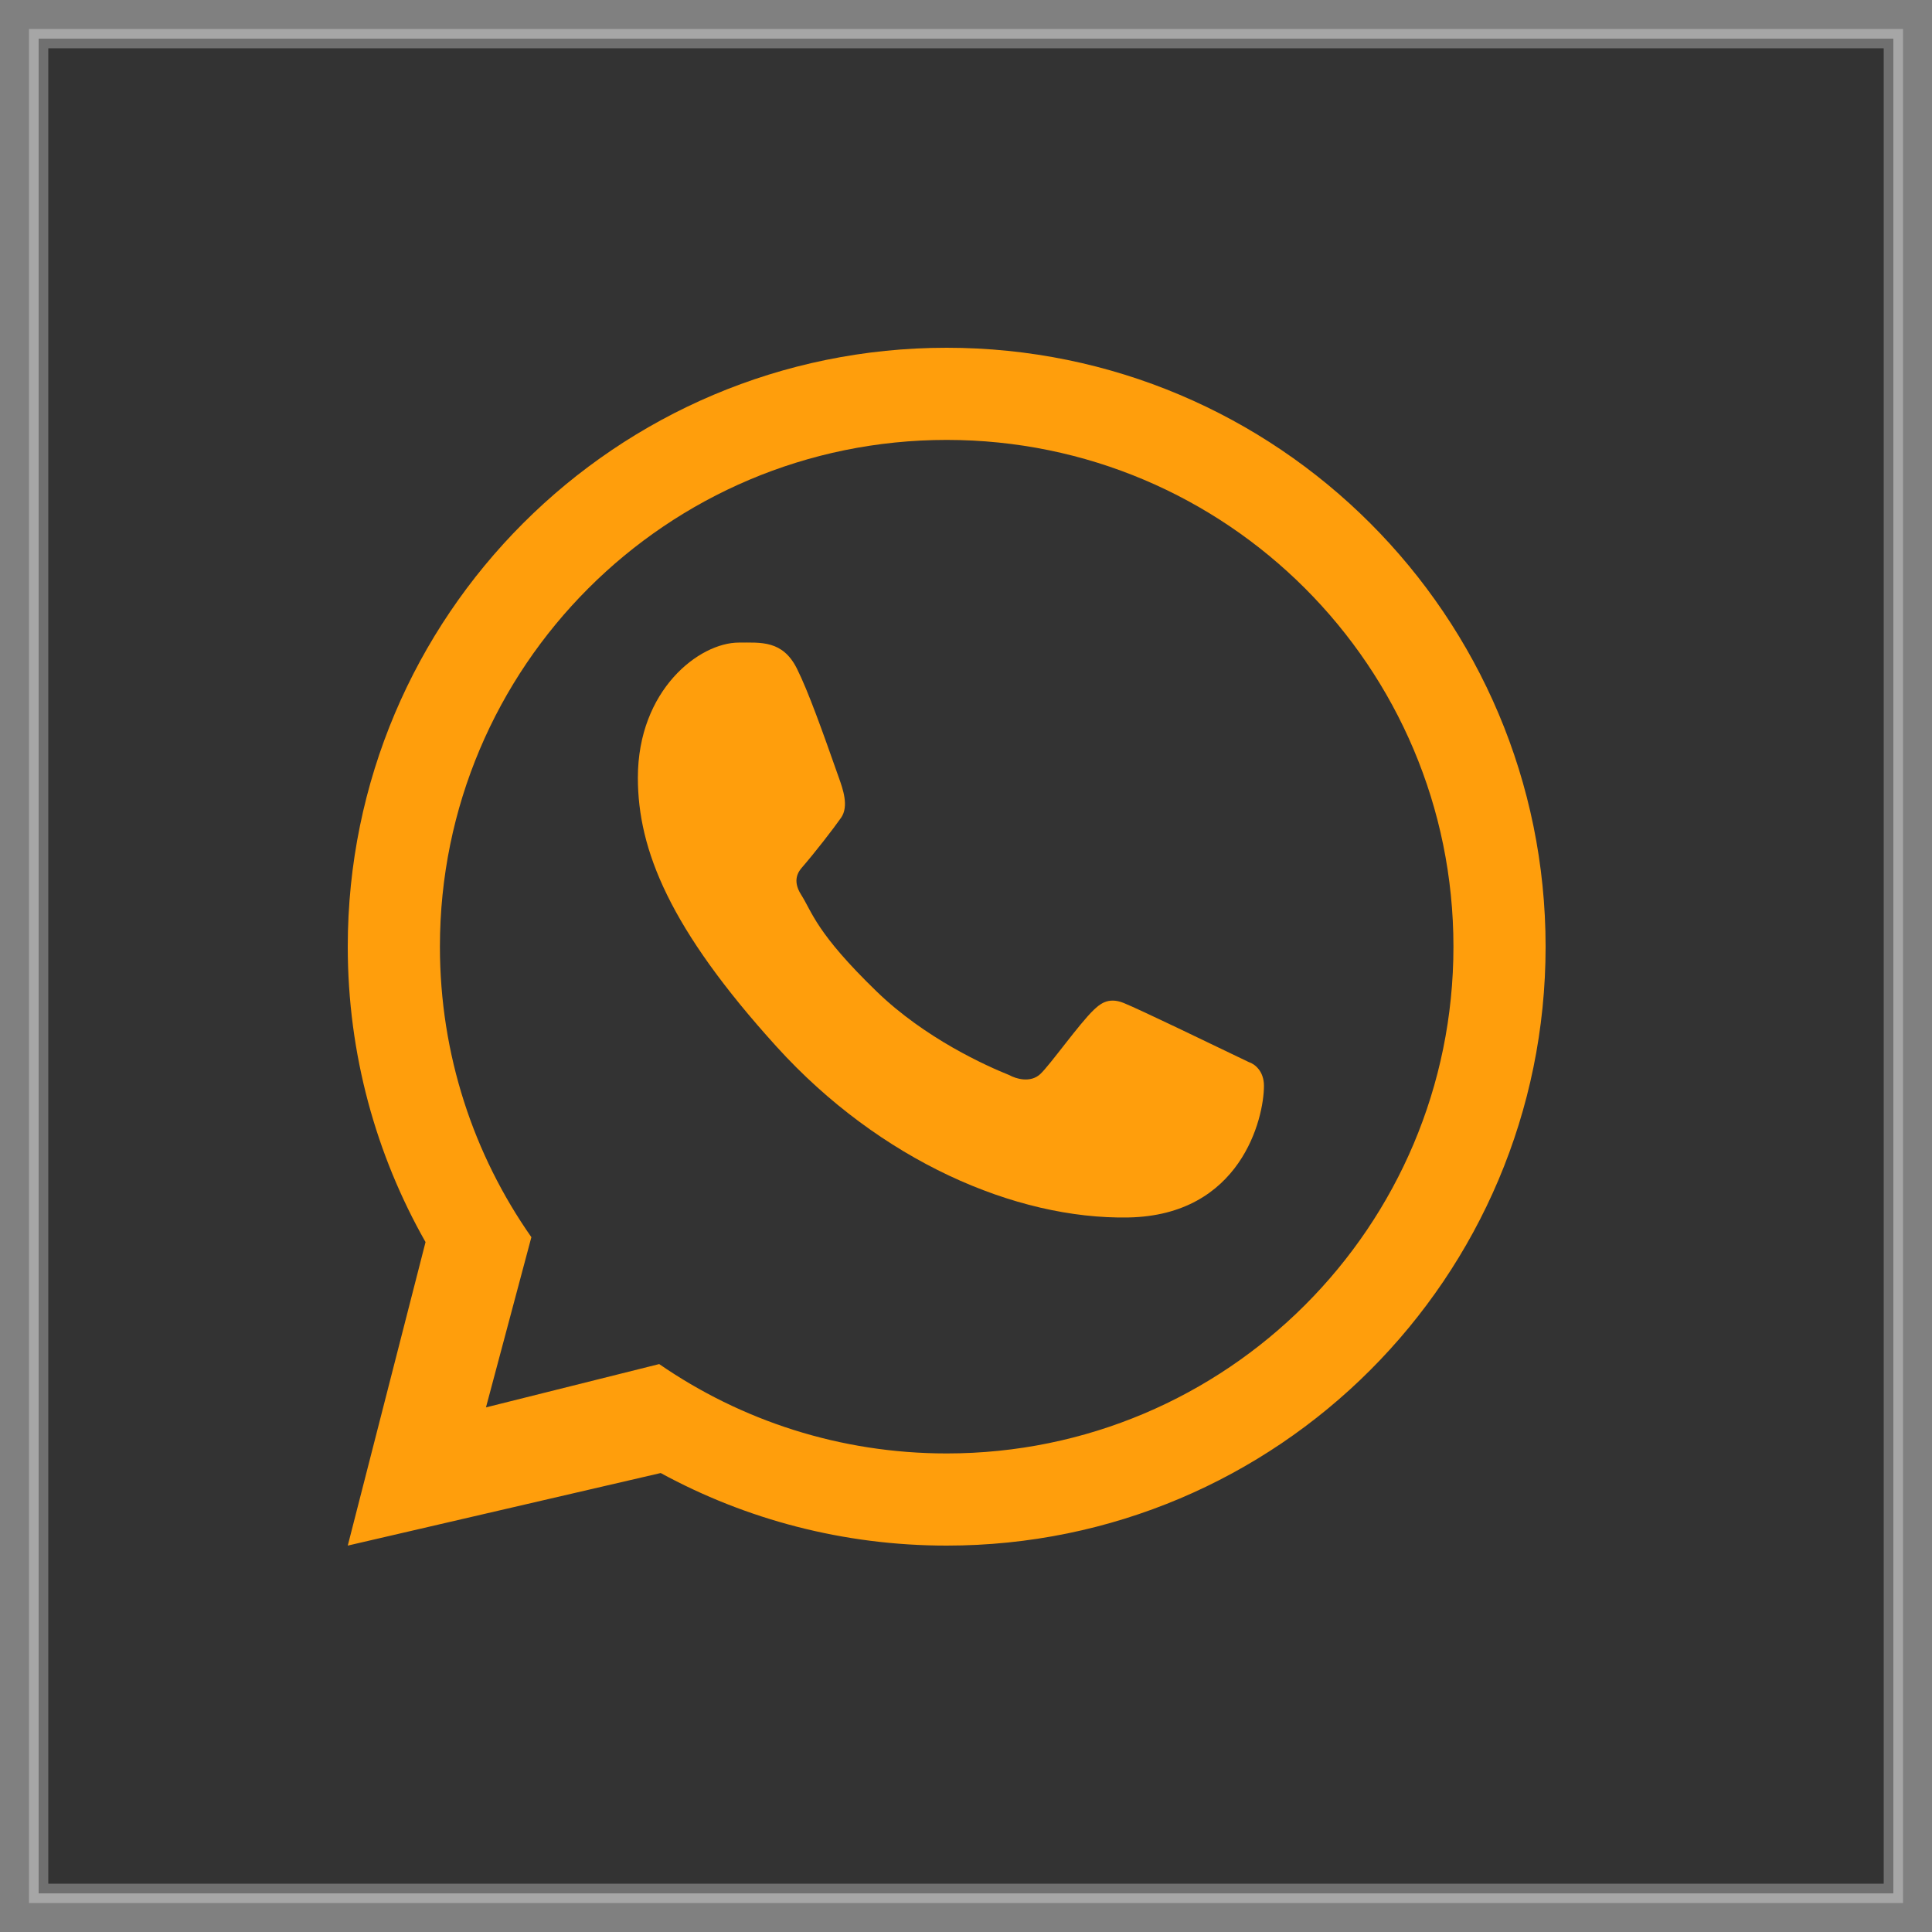 <?xml version="1.0" encoding="UTF-8"?> <svg xmlns="http://www.w3.org/2000/svg" width="50" height="50" viewBox="0 0 50 50" fill="none"><rect x="0" y="0" width="50" height="50" fill="#808080" stroke="none"/><rect x="1" y="1" width="48" height="48" fill="#333333" stroke="white" stroke-opacity="0.3" stroke-width="0.5"></rect><path fill-rule="evenodd" clip-rule="evenodd" d="M24.5 40C33.06 40 40 33.06 40 24.5C40 15.94 33.06 9 24.5 9C15.94 9 9 15.94 9 24.5C9 27.28 9.732 29.889 11.013 32.145L9 40L17.099 38.122C19.298 39.32 21.82 40 24.5 40ZM24.5 37.615C31.744 37.615 37.615 31.744 37.615 24.5C37.615 17.257 31.744 11.385 24.5 11.385C17.257 11.385 11.385 17.257 11.385 24.5C11.385 27.297 12.26 29.889 13.752 32.018L12.577 36.423L17.06 35.302C19.174 36.761 21.737 37.615 24.5 37.615Z" fill="#FF9E0C"></path><path d="M20.625 17.305C20.256 16.565 19.691 16.63 19.12 16.63C18.099 16.63 16.508 17.853 16.508 20.128C16.508 21.993 17.329 24.034 20.098 27.088C22.771 30.035 26.282 31.559 29.197 31.508C32.112 31.456 32.711 28.947 32.711 28.1C32.711 27.725 32.478 27.537 32.318 27.486C31.325 27.01 29.492 26.122 29.076 25.955C28.659 25.788 28.441 26.013 28.306 26.136C27.928 26.497 27.178 27.558 26.922 27.797C26.665 28.036 26.283 27.915 26.124 27.825C25.538 27.59 23.95 26.883 22.684 25.656C21.118 24.138 21.026 23.616 20.731 23.151C20.495 22.779 20.668 22.551 20.755 22.451C21.092 22.062 21.558 21.461 21.767 21.163C21.976 20.864 21.81 20.411 21.71 20.128C21.282 18.914 20.92 17.897 20.625 17.305Z" fill="#FF9E0C"></path></svg> 